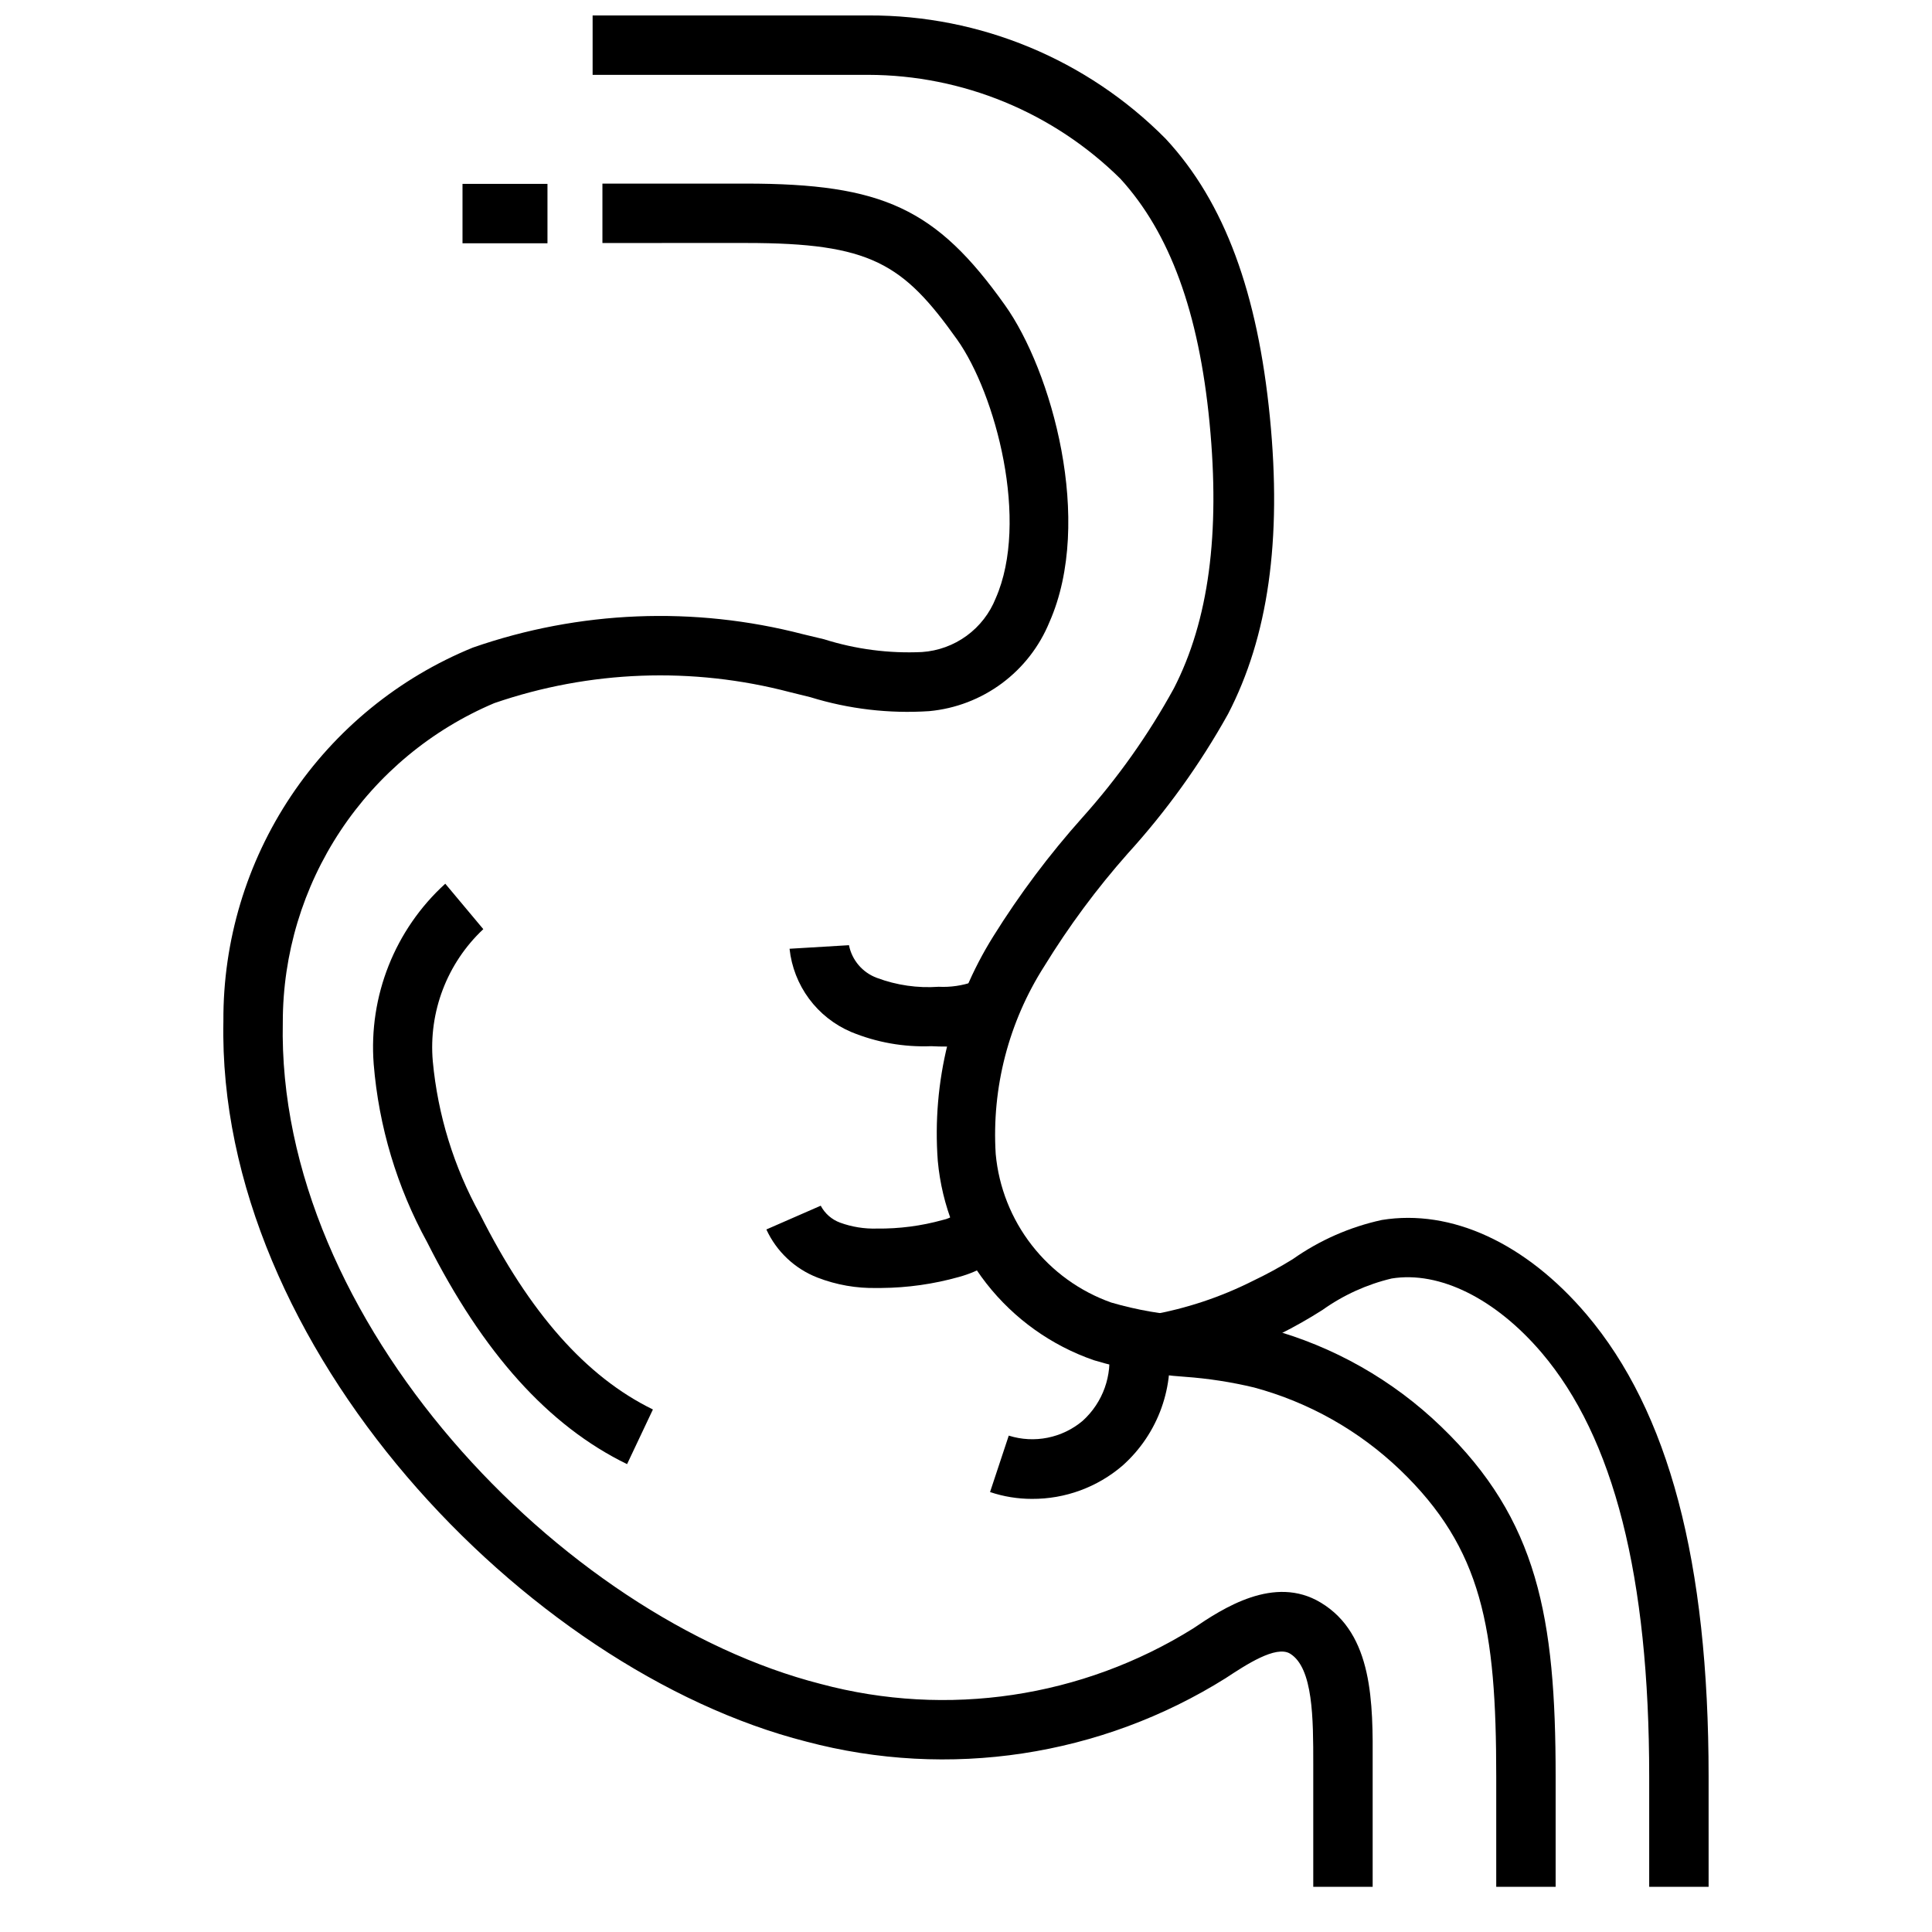 <?xml version="1.0" encoding="UTF-8"?>
<!-- Uploaded to: ICON Repo, www.iconrepo.com, Generator: ICON Repo Mixer Tools -->
<svg width="800px" height="800px" version="1.1" viewBox="144 144 512 512" xmlns="http://www.w3.org/2000/svg">
 <defs>
  <clipPath id="a">
   <path d="m301 148.09h256v496.91h-256z"/>
  </clipPath>
 </defs>
 <g clip-path="url(#a)">
  <path d="m556.26 644.03h-15.742v-29.207c0-39.359-3.699-60.379-25.504-81.316h-0.004c-10.855-10.387-24.145-17.883-38.652-21.805-6.023-1.445-12.16-2.394-18.34-2.836-8.195-0.555-16.305-2.035-24.168-4.406-11.238-3.902-21.109-10.957-28.441-20.324-7.328-9.371-11.805-20.652-12.887-32.496-1.551-20.898 3.606-41.75 14.723-59.516 6.953-11.152 14.855-21.688 23.613-31.488 9.363-10.449 17.5-21.938 24.246-34.242 9.211-17.949 12.281-40.934 9.445-70.297-2.832-29.363-10.547-50.383-23.617-64.707h0.004c-17.797-17.602-41.805-27.5-66.836-27.555h-73.051v-15.742h73.133c29.559-0.109 57.922 11.664 78.719 32.668 15.742 16.926 24.402 41.094 27.629 73.762 3.227 32.668-0.473 58.254-11.098 78.719-7.418 13.316-16.348 25.73-26.605 37-8.195 9.266-15.57 19.219-22.043 29.758-9.477 14.82-14 32.27-12.91 49.828 0.812 8.801 4.129 17.184 9.559 24.156 5.426 6.977 12.734 12.25 21.062 15.203 6.773 1.973 13.742 3.188 20.781 3.621 7.035 0.52 14.012 1.625 20.863 3.309 17.219 4.652 32.98 13.59 45.812 25.977 25.586 24.641 30.309 50.539 30.309 92.652z"/>
 </g>
 <path d="m507.77 644.03h-15.742v-32.512c0-11.965 0-25.504-6.141-29.285-3.777-2.281-11.73 2.992-17.004 6.453v0.004c-33.141 20.785-73.422 26.887-111.23 16.844-74.473-18.969-156.26-104.7-154.45-190.97-0.113-21.211 6.125-41.965 17.91-59.602 11.785-17.633 28.574-31.34 48.215-39.352 28.16-9.801 58.594-11.031 87.457-3.543l5.59 1.34c8.391 2.652 17.188 3.801 25.977 3.387 4.266-0.293 8.363-1.785 11.82-4.309 3.453-2.519 6.125-5.969 7.703-9.941 8.973-20.387 0-54.16-10.234-68.566-14.328-20.152-22.906-25.586-55.891-25.586l-38.102 0.004v-15.742h37.941c36.367 0 50.539 6.613 68.723 32.195 12.359 17.32 23.617 57.23 11.809 83.996v-0.004c-2.644 6.477-7.016 12.102-12.637 16.266-5.621 4.164-12.277 6.707-19.242 7.352-10.637 0.699-21.309-0.555-31.488-3.699l-5.434-1.34c-25.824-6.785-53.078-5.773-78.324 2.914-16.617 7.023-30.797 18.789-40.766 33.824-9.969 15.039-15.285 32.68-15.285 50.719-1.73 79.113 73.84 157.84 142.56 175.39 33.523 8.973 69.27 3.641 98.715-14.723 7.871-5.352 21.492-14.25 33.77-6.848 13.934 8.344 13.855 26.688 13.777 42.824z"/>
 <path d="m596.8 644.03h-15.746v-29.207c0-53.059-9.367-89.82-28.496-112.33-12.203-14.328-27.078-21.727-39.754-19.68-6.594 1.57-12.824 4.406-18.344 8.344-3.637 2.32-7.394 4.449-11.254 6.375-9.594 4.816-19.828 8.238-30.387 10.156l-4.094-15.191c9.5-1.664 18.703-4.715 27.316-9.055 3.617-1.723 7.141-3.641 10.547-5.746 7.098-5.008 15.129-8.543 23.617-10.391 18.422-2.992 38.18 6.141 54.238 25.031 21.805 25.742 32.355 65.496 32.355 122.49z"/>
 <path d="m390.79 421.25c-7.273 0.289-14.527-1-21.254-3.781-4.434-1.891-8.281-4.93-11.145-8.805s-4.641-8.445-5.152-13.234l15.742-0.945h0.004c0.789 3.977 3.594 7.258 7.398 8.66 5.223 1.957 10.809 2.762 16.375 2.359 3.125 0.156 6.254-0.297 9.207-1.336l6.613 14.328v-0.004c-4.981 2.07-10.352 3.039-15.742 2.836z"/>
 <path d="m377.56 485.33h-1.18c-5.379 0.121-10.727-0.816-15.746-2.758-5.996-2.332-10.852-6.902-13.539-12.75l14.406-6.297c1.094 2.074 2.918 3.672 5.117 4.484 3.125 1.141 6.438 1.676 9.762 1.574 5.902 0.07 11.789-0.695 17.477-2.281 1.164-0.238 2.262-0.723 3.227-1.418-0.223 0.301-0.359 0.652-0.395 1.023l15.742 1.652c-0.395 3.856-2.832 10.707-14.328 13.855h0.004c-6.688 1.879-13.598 2.859-20.547 2.914z"/>
 <path d="m417.47 541.22c-3.773 0-7.519-0.609-11.098-1.812l4.961-14.957v0.004c6.773 2.137 14.176 0.652 19.602-3.938 5.356-4.852 7.926-12.062 6.848-19.207l15.742-2.598c1.984 12.547-2.555 25.242-12.043 33.691-6.68 5.734-15.207 8.867-24.012 8.816z"/>
 <path d="m310.18 532.01c-20.859-10.156-38.18-29.441-52.98-58.805-7.992-14.57-12.824-30.664-14.168-47.23-1.379-18 5.621-35.633 18.969-47.785l10.078 12.043v0.004c-9.598 9.004-14.531 21.918-13.383 35.031 1.328 14.23 5.59 28.035 12.516 40.539 13.145 26.137 28.102 43.059 45.816 51.719z"/>
 <path d="m266.57 192.73h22.516v15.742h-22.516z"/>
</svg>